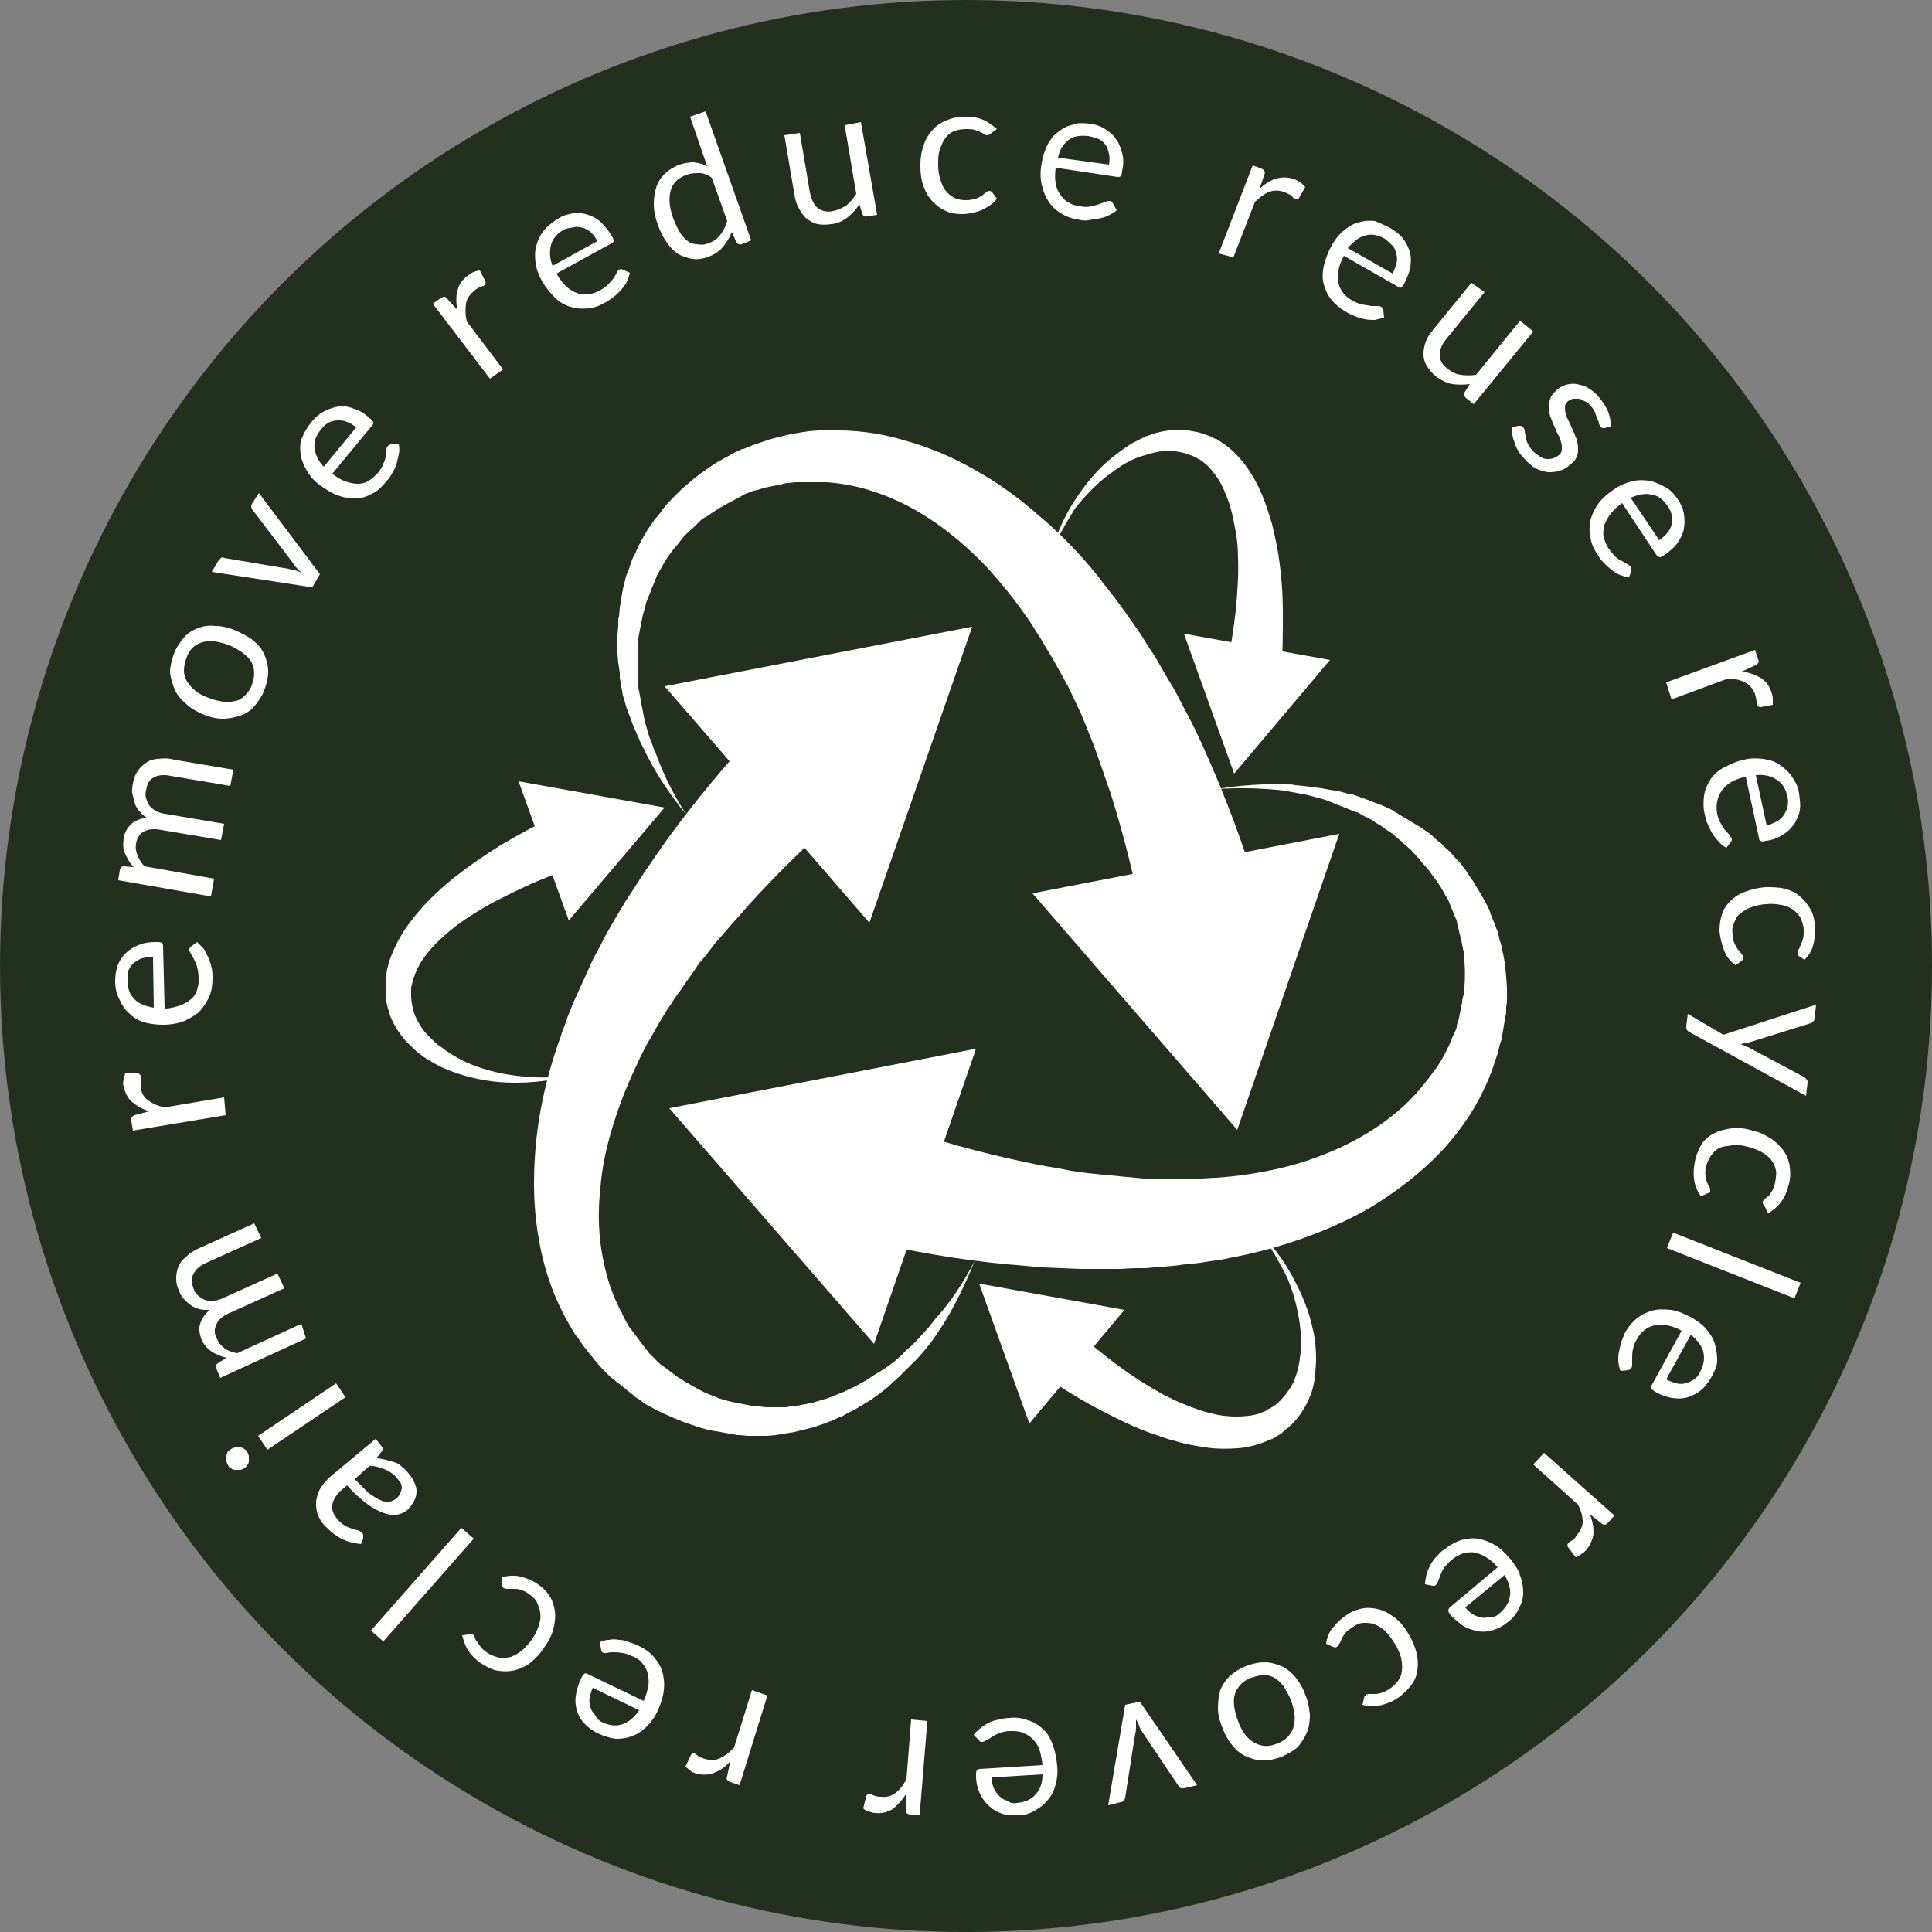 <?xml version="1.0" encoding="utf-8"?>
<!-- Generator: Adobe Illustrator 26.5.0, SVG Export Plug-In . SVG Version: 6.00 Build 0)  -->
<svg version="1.1" id="Layer_1" xmlns="http://www.w3.org/2000/svg" xmlns:xlink="http://www.w3.org/1999/xlink" x="0px" y="0px"
	 viewBox="0 0 250 250" style="enable-background:new 0 0 250 250;" xml:space="preserve">
<rect x="0" y="0" width="250" height="250" fill="#808080" stroke="none"/>
<style type="text/css">
	.st0{fill:#24301e;}
	.st1{fill:#FFFFFF;}
</style>
<circle class="st0" cx="125" cy="125" r="125"/>
<g>
	<path class="st1" d="M29.2,144.3l-12,2l-0.2-1.2c0-0.2,0-0.4,0-0.5c0.1-0.1,0.2-0.2,0.4-0.3l1.9-0.5c-0.9-0.3-1.6-0.7-2.2-1.2
		c-0.6-0.5-0.9-1.2-1.1-2c-0.1-0.3-0.1-0.6,0-0.9s0.1-0.5,0.2-0.8l1.6,0c0.2,0,0.3,0.1,0.4,0.3c0,0.1,0,0.3,0,0.5c0,0.2,0,0.6,0,1
		c0.1,0.7,0.4,1.3,1,1.7c0.5,0.4,1.2,0.7,2.1,0.9l7.7-1.3L29.2,144.3z"/>
	<path class="st1" d="M14.9,127c0-0.7,0.1-1.4,0.3-2c0.2-0.6,0.6-1.2,1-1.6c0.5-0.5,1-0.8,1.7-1.1c0.7-0.3,1.4-0.4,2.3-0.4
		c0.3,0,0.6,0,0.7,0.1c0.1,0.1,0.2,0.2,0.2,0.4l0.2,8.1c0.8,0,1.4-0.2,2-0.4c0.6-0.2,1-0.5,1.4-0.8c0.4-0.3,0.7-0.8,0.8-1.2
		s0.3-1,0.2-1.6c0-0.5-0.1-1-0.2-1.4c-0.1-0.4-0.3-0.7-0.4-1c-0.2-0.3-0.3-0.5-0.4-0.7c-0.1-0.2-0.2-0.3-0.2-0.5
		c0-0.2,0.1-0.3,0.2-0.4l0.8-0.6c0.3,0.3,0.6,0.6,0.9,0.9c0.2,0.4,0.4,0.8,0.6,1.2s0.3,0.9,0.4,1.3c0.1,0.4,0.1,0.9,0.1,1.3
		c0,0.8-0.1,1.6-0.4,2.3c-0.3,0.7-0.7,1.3-1.2,1.9c-0.5,0.5-1.2,0.9-2,1.3c-0.8,0.3-1.7,0.5-2.8,0.5c-0.9,0-1.6-0.1-2.4-0.3
		c-0.7-0.2-1.4-0.6-1.9-1.1c-0.6-0.5-1-1.1-1.3-1.8C15.1,128.7,14.9,127.9,14.9,127z M16.5,126.9c0,1,0.3,1.8,0.9,2.4
		c0.6,0.6,1.4,0.9,2.5,1.1l-0.1-6.6c-0.5,0-1,0.1-1.4,0.2s-0.8,0.4-1.1,0.6c-0.3,0.3-0.5,0.6-0.7,1C16.5,126,16.5,126.4,16.5,126.9z
		"/>
	<path class="st1" d="M27.3,116l-12-2.1l0.2-1.3c0.1-0.3,0.2-0.5,0.5-0.5l1.3,0.1c-0.5-0.5-0.8-1.1-1.1-1.7c-0.3-0.6-0.3-1.3-0.2-2
		c0.1-0.8,0.5-1.4,1-1.9c0.5-0.4,1.2-0.7,2-0.8c-0.4-0.2-0.7-0.5-1-0.9c-0.3-0.3-0.5-0.7-0.6-1.1c-0.1-0.4-0.2-0.8-0.3-1.2
		c0-0.4,0-0.8,0.1-1.2c0.1-0.6,0.3-1.2,0.6-1.6c0.3-0.5,0.7-0.8,1.1-1.1s1-0.5,1.6-0.5c0.6-0.1,1.3-0.1,2,0.1l7.7,1.3l-0.4,2.1
		l-7.7-1.3c-0.9-0.2-1.7-0.1-2.2,0.2c-0.6,0.3-0.9,0.9-1,1.7c-0.1,0.3-0.1,0.7,0,1c0.1,0.3,0.2,0.6,0.4,0.9c0.2,0.3,0.5,0.5,0.8,0.7
		c0.3,0.2,0.7,0.3,1.2,0.4l7.7,1.3l-0.4,2.1l-7.7-1.3c-1-0.2-1.7-0.1-2.3,0.2c-0.5,0.3-0.9,0.8-1,1.6c-0.1,0.5,0,1,0.2,1.5
		c0.2,0.5,0.5,1,0.9,1.4l9,1.6L27.3,116z"/>
	<path class="st1" d="M22.5,84.6c0.3-0.8,0.8-1.5,1.3-2.1c0.5-0.6,1.2-1,1.8-1.2c0.7-0.3,1.4-0.4,2.3-0.3c0.8,0,1.7,0.2,2.6,0.6
		c0.9,0.4,1.7,0.8,2.3,1.3c0.6,0.5,1.1,1.1,1.4,1.8c0.3,0.7,0.5,1.4,0.5,2.2c0,0.8-0.2,1.6-0.5,2.4c-0.3,0.8-0.8,1.5-1.3,2.1
		c-0.5,0.6-1.2,1-1.8,1.2s-1.4,0.4-2.3,0.4c-0.8,0-1.7-0.2-2.6-0.6C25.3,92,24.6,91.6,24,91c-0.6-0.5-1.1-1.1-1.4-1.8
		S22.1,87.8,22,87C22,86.3,22.2,85.5,22.5,84.6z M32.6,88.6c0.4-1.1,0.4-2.1-0.1-3c-0.5-0.8-1.5-1.5-2.8-2.1
		c-1.4-0.5-2.5-0.7-3.5-0.4c-1,0.3-1.7,0.9-2.1,2.1c-0.2,0.6-0.3,1.1-0.3,1.6s0.2,1,0.4,1.4c0.3,0.4,0.6,0.8,1.1,1.2
		s1.1,0.7,1.7,0.9c0.7,0.3,1.3,0.4,1.9,0.5c0.6,0.1,1.1,0,1.6-0.1c0.5-0.1,0.9-0.4,1.2-0.7C32.1,89.6,32.4,89.2,32.6,88.6z"/>
	<path class="st1" d="M27.4,74l0.9-1.5c0.1-0.1,0.2-0.2,0.3-0.3c0.1-0.1,0.3-0.1,0.4,0l8.3,1.4c0.3,0.1,0.6,0.1,0.9,0.2
		c0.3,0.1,0.6,0.2,0.8,0.3c-0.2-0.2-0.4-0.4-0.6-0.6S38,73,37.8,72.7L32.7,66c-0.1-0.1-0.1-0.2-0.2-0.4c0-0.1,0-0.3,0.1-0.4l0.9-1.4
		l7.9,10.5l-1,1.7L27.4,74z"/>
	<path class="st1" d="M40.4,54.5c0.5-0.6,1-1,1.6-1.3c0.6-0.3,1.2-0.5,1.8-0.6c0.6-0.1,1.3,0,2,0.3c0.7,0.2,1.4,0.6,2,1.2
		c0.3,0.2,0.4,0.4,0.5,0.5c0,0.1,0,0.3-0.1,0.4l-5.2,6.3c0.6,0.5,1.2,0.8,1.7,1c0.6,0.2,1.1,0.3,1.6,0.3c0.5,0,1-0.1,1.4-0.4
		c0.4-0.2,0.8-0.6,1.2-1c0.3-0.4,0.6-0.8,0.7-1.2c0.2-0.4,0.3-0.7,0.3-1c0.1-0.3,0.1-0.6,0.1-0.8c0-0.2,0.1-0.4,0.2-0.5
		c0.1-0.1,0.3-0.2,0.4-0.2l1,0c0.1,0.4,0.1,0.8,0,1.3c-0.1,0.4-0.2,0.9-0.3,1.3c-0.2,0.4-0.3,0.8-0.6,1.2c-0.2,0.4-0.5,0.8-0.8,1.1
		c-0.5,0.6-1.1,1.2-1.8,1.5c-0.7,0.4-1.4,0.6-2.1,0.6c-0.8,0-1.5-0.1-2.3-0.4c-0.8-0.3-1.6-0.8-2.4-1.4c-0.7-0.5-1.2-1.1-1.6-1.8
		c-0.4-0.7-0.7-1.4-0.8-2.1c-0.1-0.7-0.1-1.5,0.2-2.2C39.4,55.9,39.8,55.2,40.4,54.5z M41.6,55.5c-0.7,0.8-1,1.6-0.9,2.5
		c0.1,0.8,0.5,1.7,1.2,2.4l4.2-5.1c-0.4-0.3-0.8-0.6-1.2-0.7c-0.4-0.2-0.8-0.2-1.2-0.2c-0.4,0-0.8,0.1-1.2,0.3
		C42.3,54.8,41.9,55.1,41.6,55.5z"/>
	<path class="st1" d="M63.4,49L56,39.3l1-0.7c0.2-0.1,0.3-0.2,0.5-0.2c0.1,0,0.3,0.1,0.4,0.3l1.3,1.4c-0.2-0.9-0.2-1.8,0-2.5
		c0.2-0.8,0.6-1.4,1.3-1.9c0.3-0.2,0.5-0.4,0.8-0.5c0.3-0.1,0.5-0.2,0.8-0.2l0.7,1.4c0.1,0.2,0,0.3-0.1,0.5
		c-0.1,0.1-0.2,0.1-0.5,0.2c-0.2,0.1-0.5,0.2-0.8,0.5c-0.6,0.5-1,1-1.1,1.7s-0.1,1.4,0.1,2.3l4.7,6.2L63.4,49z"/>
	<path class="st1" d="M72.2,28.3c0.6-0.4,1.3-0.6,2-0.7c0.7-0.1,1.3,0,1.9,0.2c0.6,0.2,1.2,0.5,1.7,1c0.5,0.5,1,1.1,1.4,1.8
		c0.2,0.3,0.2,0.5,0.2,0.6c0,0.1-0.1,0.2-0.3,0.3l-7.1,3.9c0.4,0.7,0.8,1.2,1.2,1.6c0.4,0.4,0.9,0.7,1.4,0.9c0.5,0.2,1,0.2,1.5,0.2
		c0.5-0.1,1-0.2,1.5-0.5c0.5-0.3,0.8-0.5,1.1-0.8c0.3-0.3,0.5-0.6,0.7-0.8c0.2-0.3,0.3-0.5,0.4-0.7s0.2-0.3,0.3-0.4
		c0.2-0.1,0.3-0.1,0.5,0l0.9,0.4c-0.1,0.4-0.2,0.8-0.4,1.2c-0.2,0.4-0.5,0.7-0.8,1.1c-0.3,0.3-0.6,0.6-1,0.9s-0.7,0.5-1.1,0.7
		c-0.7,0.4-1.5,0.7-2.2,0.7c-0.8,0.1-1.5,0-2.2-0.2c-0.7-0.2-1.4-0.6-2-1.2c-0.6-0.6-1.2-1.3-1.7-2.2c-0.4-0.7-0.7-1.5-0.8-2.3
		c-0.1-0.8-0.1-1.5,0.1-2.2c0.2-0.7,0.5-1.4,1-2C70.8,29.3,71.4,28.8,72.2,28.3z M73,29.7c-0.9,0.5-1.5,1.2-1.7,2
		c-0.2,0.8-0.2,1.7,0.2,2.7l5.8-3.2c-0.2-0.4-0.5-0.8-0.8-1.1c-0.3-0.3-0.7-0.5-1-0.6c-0.4-0.1-0.8-0.2-1.2-0.1S73.4,29.5,73,29.7z"
		/>
	<path class="st1" d="M96,31.6c-0.3,0.1-0.5,0-0.7-0.2L94.7,30c-0.3,0.8-0.7,1.4-1.2,2c-0.5,0.6-1.2,1-2,1.3
		c-0.7,0.2-1.3,0.3-1.9,0.2c-0.6-0.1-1.2-0.3-1.8-0.6c-0.6-0.4-1.1-0.9-1.5-1.5c-0.5-0.7-0.9-1.5-1.2-2.4c-0.3-0.8-0.5-1.7-0.5-2.5
		s0.1-1.6,0.3-2.2c0.2-0.7,0.6-1.3,1.1-1.8c0.5-0.5,1.2-0.9,1.9-1.2c0.7-0.2,1.3-0.3,1.9-0.3c0.6,0.1,1.1,0.2,1.7,0.5l-2.2-6.4
		l2-0.7l5.9,16.7L96,31.6z M91.6,31.5c0.7-0.2,1.2-0.6,1.6-1.1c0.4-0.5,0.7-1.1,0.9-1.8l-2-5.6c-0.5-0.4-1.1-0.6-1.6-0.6
		c-0.5,0-1,0-1.6,0.2c-1.1,0.4-1.8,1-2.1,2c-0.3,1-0.2,2.2,0.3,3.6c0.3,0.8,0.6,1.4,0.9,1.9c0.3,0.5,0.7,0.9,1,1.1
		c0.4,0.3,0.8,0.4,1.2,0.4C90.7,31.7,91.1,31.7,91.6,31.5z"/>
	<path class="st1" d="M103.5,17.2l1.3,7.7c0.2,0.9,0.5,1.6,1,2c0.5,0.4,1.2,0.6,2,0.4c0.6-0.1,1.2-0.4,1.7-0.7
		c0.5-0.4,0.9-0.9,1.3-1.5l-1.5-8.9l2.1-0.4l2.1,12l-1.3,0.2c-0.3,0.1-0.5-0.1-0.6-0.3l-0.4-1.3c-0.4,0.7-0.9,1.2-1.5,1.7
		c-0.6,0.5-1.3,0.8-2.1,0.9c-0.7,0.1-1.3,0.1-1.8,0c-0.5-0.1-1-0.4-1.4-0.7s-0.7-0.8-1-1.3s-0.5-1.1-0.6-1.8l-1.3-7.7L103.5,17.2z"
		/>
	<path class="st1" d="M128.3,17.2c-0.1,0.1-0.1,0.2-0.2,0.2c-0.1,0-0.2,0.1-0.3,0.1c-0.1,0-0.3,0-0.4-0.1c-0.1-0.1-0.3-0.2-0.5-0.3
		s-0.5-0.2-0.8-0.3c-0.3-0.1-0.7-0.1-1.1-0.1c-0.6,0-1.1,0.1-1.6,0.3c-0.5,0.2-0.8,0.5-1.1,0.9c-0.3,0.4-0.5,0.9-0.7,1.5
		c-0.2,0.6-0.2,1.2-0.2,1.9c0,0.7,0.1,1.4,0.3,2s0.4,1.1,0.7,1.4c0.3,0.4,0.7,0.7,1.1,0.9c0.4,0.2,0.9,0.3,1.5,0.3
		c0.5,0,1-0.1,1.3-0.2c0.3-0.1,0.6-0.3,0.8-0.4c0.2-0.2,0.4-0.3,0.5-0.4c0.1-0.1,0.3-0.2,0.4-0.2c0.2,0,0.3,0.1,0.4,0.2l0.6,0.8
		c-0.5,0.7-1.2,1.1-2,1.5c-0.8,0.3-1.6,0.5-2.5,0.5c-0.8,0-1.5-0.1-2.1-0.4c-0.7-0.3-1.2-0.7-1.7-1.2c-0.5-0.5-0.9-1.2-1.2-2
		c-0.3-0.8-0.4-1.7-0.4-2.7c0-0.9,0.1-1.7,0.4-2.5c0.2-0.8,0.6-1.4,1.1-2c0.5-0.6,1.1-1,1.8-1.3c0.7-0.3,1.5-0.5,2.5-0.5
		c0.9,0,1.6,0.1,2.3,0.4c0.7,0.3,1.2,0.7,1.8,1.2L128.3,17.2z"/>
	<path class="st1" d="M141,16c0.7,0.1,1.4,0.3,2,0.7s1.1,0.8,1.4,1.3c0.4,0.5,0.6,1.1,0.8,1.8c0.2,0.7,0.2,1.5,0,2.3
		c0,0.3-0.1,0.6-0.2,0.7c-0.1,0.1-0.2,0.1-0.4,0.1l-8-1.2c-0.1,0.8-0.1,1.4,0,2c0.1,0.6,0.3,1.1,0.6,1.5c0.3,0.4,0.6,0.8,1.1,1
		c0.4,0.3,0.9,0.4,1.5,0.5c0.5,0.1,1,0.1,1.4,0c0.4-0.1,0.8-0.2,1.1-0.3c0.3-0.1,0.5-0.2,0.8-0.3c0.2-0.1,0.4-0.1,0.5-0.1
		c0.2,0,0.3,0.1,0.4,0.3l0.5,0.9c-0.3,0.3-0.7,0.5-1.1,0.7c-0.4,0.2-0.8,0.3-1.3,0.4c-0.4,0.1-0.9,0.1-1.3,0.2s-0.9,0-1.3-0.1
		c-0.8-0.1-1.6-0.4-2.2-0.8c-0.7-0.4-1.2-0.9-1.6-1.5c-0.4-0.6-0.7-1.3-0.9-2.2c-0.2-0.8-0.2-1.8,0-2.8c0.1-0.8,0.4-1.6,0.7-2.3
		c0.4-0.7,0.8-1.3,1.4-1.7c0.6-0.5,1.2-0.8,2-1C139.3,15.9,140.1,15.9,141,16z M140.8,17.6c-1-0.1-1.9,0-2.5,0.5
		c-0.7,0.5-1.2,1.3-1.4,2.3l6.6,0.9c0.1-0.5,0.1-1,0-1.4c-0.1-0.4-0.2-0.8-0.4-1.1c-0.2-0.3-0.5-0.6-0.9-0.8
		C141.7,17.8,141.3,17.7,140.8,17.6z"/>
	<path class="st1" d="M157.7,32.8l4.4-11.4l1.1,0.4c0.2,0.1,0.4,0.2,0.4,0.3c0.1,0.1,0.1,0.3,0,0.5l-0.6,1.8
		c0.7-0.6,1.4-1.1,2.2-1.3c0.7-0.2,1.5-0.2,2.3,0.1c0.3,0.1,0.6,0.3,0.8,0.4c0.2,0.2,0.4,0.4,0.6,0.6l-0.8,1.4
		c-0.1,0.2-0.3,0.2-0.5,0.1c-0.1,0-0.3-0.1-0.4-0.3c-0.2-0.2-0.5-0.3-0.9-0.5c-0.7-0.3-1.4-0.3-2-0.1c-0.6,0.2-1.2,0.7-1.9,1.3
		l-2.8,7.2L157.7,32.8z"/>
	<path class="st1" d="M179.9,29.5c0.6,0.4,1.2,0.8,1.6,1.3c0.4,0.5,0.7,1.1,0.9,1.7c0.2,0.6,0.2,1.3,0.1,2c-0.1,0.7-0.4,1.4-0.8,2.2
		c-0.2,0.3-0.3,0.5-0.4,0.5c-0.1,0.1-0.3,0-0.4-0.1l-7-4c-0.4,0.7-0.6,1.3-0.7,1.9c-0.1,0.6-0.1,1.1,0,1.6c0.1,0.5,0.3,0.9,0.6,1.3
		c0.3,0.4,0.7,0.7,1.2,1c0.5,0.3,0.9,0.4,1.3,0.5c0.4,0.1,0.8,0.1,1.1,0.2c0.3,0,0.6,0,0.8,0s0.4,0,0.5,0.1c0.2,0.1,0.2,0.2,0.3,0.4
		l0.1,1c-0.4,0.1-0.8,0.2-1.2,0.3c-0.4,0-0.9,0-1.3-0.1c-0.4-0.1-0.9-0.2-1.3-0.4s-0.8-0.3-1.2-0.6c-0.7-0.4-1.3-0.9-1.8-1.5
		s-0.8-1.3-1-2c-0.2-0.7-0.2-1.5,0-2.4c0.2-0.8,0.5-1.7,1-2.6c0.4-0.7,0.9-1.4,1.5-1.9c0.6-0.5,1.2-0.9,1.9-1.1
		c0.7-0.2,1.4-0.3,2.2-0.2C178.4,28.8,179.1,29.1,179.9,29.5z M179.2,30.9c-0.9-0.5-1.8-0.7-2.6-0.4c-0.8,0.2-1.5,0.8-2.2,1.6
		l5.8,3.3c0.2-0.4,0.4-0.9,0.5-1.3c0.1-0.4,0.1-0.8,0-1.2c-0.1-0.4-0.2-0.8-0.5-1.1C179.9,31.5,179.6,31.2,179.2,30.9z"/>
	<path class="st1" d="M192.1,37.8l-4.9,6c-0.6,0.7-0.9,1.4-0.9,2.1c0,0.7,0.3,1.3,1,1.8c0.5,0.4,1,0.7,1.7,0.8s1.3,0.1,2,0l5.7-7
		l1.7,1.4l-7.7,9.4l-1-0.8c-0.2-0.2-0.3-0.4-0.2-0.7l0.7-1.1c-0.8,0.1-1.5,0.1-2.3,0c-0.7-0.1-1.4-0.5-2.1-1
		c-0.5-0.4-0.9-0.9-1.2-1.4c-0.3-0.5-0.4-1-0.4-1.5c0-0.5,0.1-1.1,0.3-1.6c0.2-0.6,0.6-1.1,1-1.6l4.9-6L192.1,37.8z"/>
	<path class="st1" d="M207.6,55.4c-0.2,0-0.4,0-0.5-0.2c-0.1-0.1-0.1-0.2-0.2-0.4c0-0.2-0.1-0.4-0.2-0.6c-0.1-0.2-0.2-0.5-0.3-0.8
		c-0.1-0.3-0.3-0.6-0.6-0.9c-0.2-0.3-0.5-0.5-0.8-0.6c-0.3-0.2-0.5-0.3-0.8-0.3c-0.3,0-0.5,0-0.7,0c-0.2,0.1-0.4,0.2-0.6,0.3
		c-0.2,0.2-0.4,0.5-0.4,0.7c0,0.3,0,0.6,0.1,0.9c0.1,0.3,0.2,0.7,0.4,1c0.2,0.4,0.3,0.7,0.5,1.1c0.2,0.4,0.3,0.8,0.5,1.2
		c0.1,0.4,0.2,0.8,0.2,1.2s0,0.8-0.2,1.1c-0.1,0.4-0.4,0.7-0.8,1c-0.4,0.4-0.9,0.7-1.4,0.8c-0.5,0.2-1,0.2-1.5,0.2
		c-0.5-0.1-1-0.2-1.6-0.5c-0.5-0.3-1-0.7-1.5-1.3c-0.6-0.6-1-1.3-1.2-2c-0.3-0.7-0.4-1.4-0.4-2l0.9-0.2c0.1,0,0.2,0,0.3,0
		c0.1,0,0.2,0.1,0.3,0.2c0.1,0.1,0.2,0.3,0.2,0.5c0,0.2,0.1,0.4,0.1,0.7c0.1,0.3,0.1,0.6,0.3,0.9c0.1,0.3,0.4,0.7,0.7,1
		c0.3,0.3,0.6,0.5,0.9,0.7c0.3,0.2,0.6,0.3,0.9,0.3c0.3,0,0.5,0,0.8-0.1c0.2-0.1,0.5-0.2,0.7-0.4c0.3-0.2,0.4-0.5,0.4-0.8
		c0-0.3,0-0.6-0.1-0.9s-0.2-0.7-0.4-1s-0.3-0.7-0.5-1.1c-0.2-0.4-0.3-0.8-0.5-1.2c-0.1-0.4-0.2-0.8-0.2-1.2c0-0.4,0.1-0.8,0.2-1.1
		c0.1-0.4,0.4-0.7,0.8-1.1c0.3-0.3,0.7-0.5,1.2-0.7c0.4-0.1,0.9-0.2,1.4-0.1s1,0.2,1.5,0.5c0.5,0.3,1,0.7,1.4,1.2
		c0.5,0.6,0.9,1.2,1.2,1.9c0.2,0.6,0.4,1.3,0.3,1.9L207.6,55.4z"/>
	<path class="st1" d="M217.1,64.6c0.4,0.6,0.7,1.2,0.8,1.9c0.1,0.7,0.1,1.3,0,1.9c-0.1,0.6-0.4,1.2-0.8,1.8c-0.4,0.6-1,1.1-1.7,1.6
		c-0.3,0.2-0.5,0.3-0.6,0.3c-0.1,0-0.3-0.1-0.4-0.2l-4.5-6.8c-0.6,0.4-1.1,0.9-1.5,1.4c-0.4,0.5-0.6,1-0.8,1.4
		c-0.1,0.5-0.2,1-0.1,1.5c0.1,0.5,0.3,1,0.6,1.5c0.3,0.4,0.6,0.8,0.9,1.1c0.3,0.3,0.6,0.5,0.9,0.6c0.3,0.2,0.5,0.3,0.7,0.4
		s0.3,0.2,0.4,0.3c0.1,0.1,0.1,0.3,0.1,0.5l-0.3,0.9c-0.4,0-0.8-0.2-1.2-0.3c-0.4-0.2-0.8-0.4-1.1-0.7c-0.4-0.3-0.7-0.6-1-0.9
		c-0.3-0.3-0.6-0.7-0.8-1.1c-0.5-0.7-0.8-1.4-0.9-2.2c-0.2-0.7-0.1-1.5,0-2.2c0.2-0.7,0.5-1.4,1-2.1c0.5-0.7,1.2-1.3,2.1-1.9
		c0.7-0.5,1.4-0.8,2.2-1c0.8-0.2,1.5-0.2,2.2-0.1c0.7,0.1,1.4,0.4,2.1,0.8C216.1,63.3,216.6,63.9,217.1,64.6z M215.8,65.5
		c-0.6-0.9-1.3-1.4-2.1-1.5c-0.8-0.2-1.7,0-2.7,0.4l3.7,5.5c0.4-0.3,0.8-0.6,1-0.9c0.3-0.3,0.5-0.7,0.6-1.1c0.1-0.4,0.1-0.8,0-1.2
		C216.3,66.4,216.1,65.9,215.8,65.5z"/>
	<path class="st1" d="M215.6,88.3l11.5-4.2l0.4,1.2c0.1,0.2,0.1,0.4,0,0.5c-0.1,0.1-0.2,0.2-0.4,0.3l-1.7,0.8
		c0.9,0.1,1.7,0.4,2.4,0.8c0.7,0.4,1.1,1,1.4,1.8c0.1,0.3,0.2,0.6,0.2,0.9c0,0.3,0,0.6,0,0.8l-1.6,0.3c-0.2,0-0.3-0.1-0.4-0.2
		c0-0.1-0.1-0.3-0.1-0.5c0-0.2-0.1-0.6-0.2-1c-0.3-0.7-0.7-1.2-1.3-1.5c-0.6-0.3-1.3-0.5-2.2-0.5l-7.3,2.7L215.6,88.3z"/>
	<path class="st1" d="M232.8,102.7c0.1,0.7,0.2,1.4,0.1,2.1c-0.1,0.7-0.4,1.2-0.7,1.8c-0.4,0.5-0.8,1-1.5,1.4
		c-0.6,0.4-1.3,0.7-2.2,0.8c-0.3,0.1-0.6,0.1-0.7,0c-0.1,0-0.2-0.2-0.2-0.4l-1.7-7.9c-0.8,0.2-1.4,0.4-1.9,0.7
		c-0.5,0.3-0.9,0.7-1.2,1.1c-0.3,0.4-0.5,0.9-0.6,1.4c-0.1,0.5-0.1,1,0,1.6c0.1,0.5,0.3,1,0.5,1.3c0.2,0.4,0.4,0.7,0.6,0.9
		c0.2,0.2,0.4,0.4,0.5,0.6s0.3,0.3,0.3,0.4c0,0.2,0,0.3-0.1,0.4l-0.6,0.8c-0.4-0.2-0.7-0.4-1-0.8c-0.3-0.3-0.6-0.7-0.8-1
		s-0.4-0.8-0.6-1.2c-0.2-0.4-0.3-0.9-0.4-1.3c-0.2-0.8-0.2-1.6-0.1-2.4s0.4-1.4,0.8-2.1c0.4-0.6,1-1.2,1.8-1.6s1.6-0.8,2.6-1
		c0.8-0.2,1.6-0.2,2.4-0.1c0.8,0.1,1.5,0.3,2.1,0.7s1.2,0.9,1.6,1.5C232.3,101.1,232.7,101.8,232.8,102.7z M231.3,103.1
		c-0.2-1-0.7-1.8-1.4-2.2c-0.7-0.5-1.6-0.7-2.7-0.6l1.4,6.5c0.5-0.1,0.9-0.3,1.3-0.5c0.4-0.2,0.7-0.5,0.9-0.8s0.4-0.7,0.5-1.1
		C231.4,104,231.4,103.5,231.3,103.1z"/>
	<path class="st1" d="M232.9,123.8c-0.1-0.1-0.2-0.1-0.2-0.2c-0.1-0.1-0.1-0.2-0.1-0.3c0-0.1,0-0.3,0.1-0.4c0.1-0.1,0.2-0.3,0.3-0.6
		c0.1-0.2,0.2-0.5,0.3-0.8c0.1-0.3,0.1-0.7,0.1-1.1c0-0.6-0.2-1.1-0.4-1.6c-0.2-0.4-0.6-0.8-1-1.1c-0.4-0.3-0.9-0.5-1.5-0.6
		c-0.6-0.1-1.2-0.2-1.9-0.1c-0.7,0-1.4,0.2-2,0.4c-0.6,0.2-1,0.5-1.4,0.8s-0.6,0.7-0.8,1.2c-0.2,0.4-0.3,0.9-0.2,1.5
		c0,0.5,0.1,0.9,0.3,1.3s0.3,0.6,0.5,0.8s0.3,0.4,0.4,0.5c0.1,0.1,0.2,0.3,0.2,0.4c0,0.2-0.1,0.3-0.2,0.4l-0.8,0.6
		c-0.7-0.5-1.2-1.1-1.5-1.9s-0.5-1.6-0.6-2.5c0-0.8,0.1-1.5,0.3-2.1c0.2-0.7,0.6-1.3,1.1-1.8c0.5-0.5,1.1-0.9,1.9-1.2
		c0.8-0.3,1.6-0.5,2.6-0.6c0.9,0,1.8,0,2.5,0.2c0.8,0.2,1.5,0.5,2,1c0.6,0.5,1,1,1.4,1.7c0.4,0.7,0.5,1.5,0.6,2.4
		c0,0.8-0.1,1.6-0.3,2.3c-0.2,0.7-0.6,1.3-1.1,1.8L232.9,123.8z"/>
	<path class="st1" d="M218.7,133.6c-0.2-0.1-0.3-0.2-0.4-0.3s-0.1-0.3-0.1-0.5l0.2-1.6l4.6,2.7L235,130l-0.2,1.8
		c0,0.2-0.1,0.3-0.2,0.4c-0.1,0.1-0.2,0.2-0.3,0.2l-8,2.5c-0.2,0.1-0.4,0.1-0.5,0.1c-0.2,0-0.4,0.1-0.6,0.1c0.2,0.1,0.4,0.1,0.5,0.2
		c0.2,0.1,0.3,0.2,0.5,0.2l7.3,3.9c0.1,0.1,0.2,0.2,0.3,0.3c0.1,0.1,0.1,0.3,0.1,0.4l-0.2,1.7L218.7,133.6z"/>
	<path class="st1" d="M228.3,156c-0.1-0.1-0.1-0.2-0.2-0.2c0-0.1,0-0.2,0-0.3c0-0.1,0.1-0.2,0.2-0.3c0.1-0.1,0.3-0.3,0.5-0.4
		s0.3-0.4,0.5-0.7c0.2-0.3,0.3-0.6,0.4-1.1c0.1-0.6,0.2-1.1,0.1-1.6c-0.1-0.5-0.3-0.9-0.6-1.3c-0.3-0.4-0.7-0.7-1.2-1
		c-0.5-0.3-1.1-0.5-1.8-0.7c-0.7-0.2-1.4-0.3-2-0.2s-1.1,0.1-1.6,0.3c-0.5,0.2-0.8,0.5-1.1,0.9c-0.3,0.4-0.5,0.8-0.7,1.4
		c-0.1,0.5-0.2,0.9-0.1,1.3c0,0.4,0.1,0.7,0.2,0.9c0.1,0.3,0.2,0.5,0.3,0.6c0.1,0.2,0.1,0.3,0.1,0.5c0,0.2-0.1,0.3-0.3,0.3l-0.9,0.4
		c-0.5-0.7-0.8-1.4-0.9-2.3s0-1.7,0.2-2.6c0.2-0.7,0.5-1.4,0.9-2c0.4-0.6,1-1,1.6-1.3c0.6-0.3,1.4-0.5,2.2-0.6
		c0.8-0.1,1.7,0,2.7,0.3c0.9,0.2,1.7,0.6,2.3,1c0.7,0.4,1.2,1,1.7,1.6c0.4,0.6,0.7,1.3,0.8,2.1c0.1,0.8,0.1,1.6-0.2,2.5
		c-0.2,0.8-0.5,1.5-1,2.1c-0.4,0.6-1,1-1.6,1.4L228.3,156z"/>
	<path class="st1" d="M232.2,168l-16.5-6.5l0.8-2L233,166L232.2,168z"/>
	<path class="st1" d="M221.4,178.3c-0.4,0.6-0.8,1.2-1.3,1.6c-0.5,0.4-1.1,0.7-1.7,0.9c-0.6,0.2-1.3,0.2-2,0.1
		c-0.7-0.1-1.5-0.4-2.2-0.8c-0.3-0.2-0.5-0.3-0.5-0.4c-0.1-0.1,0-0.3,0-0.4l3.9-7.1c-0.7-0.4-1.3-0.6-1.9-0.7
		c-0.6-0.1-1.1-0.1-1.6,0c-0.5,0.1-0.9,0.3-1.3,0.6c-0.4,0.3-0.7,0.7-1,1.2c-0.3,0.5-0.4,0.9-0.5,1.3c-0.1,0.4-0.1,0.8-0.1,1.1
		c0,0.3,0,0.6,0,0.8c0,0.2,0,0.4-0.1,0.5c-0.1,0.2-0.2,0.2-0.4,0.3l-1,0.1c-0.2-0.4-0.2-0.8-0.3-1.2c0-0.4,0-0.9,0.1-1.3
		c0.1-0.4,0.2-0.9,0.3-1.3c0.2-0.4,0.3-0.8,0.5-1.2c0.4-0.7,0.9-1.3,1.5-1.8c0.6-0.5,1.3-0.8,2-1c0.7-0.2,1.5-0.2,2.4-0.1
		c0.9,0.1,1.7,0.5,2.7,1c0.7,0.4,1.4,0.9,1.9,1.5s0.9,1.2,1.1,1.9s0.3,1.4,0.3,2.2S221.8,177.5,221.4,178.3z M220,177.5
		c0.5-0.9,0.6-1.8,0.4-2.6c-0.2-0.8-0.8-1.5-1.6-2.2l-3.2,5.8c0.4,0.2,0.9,0.4,1.3,0.5c0.4,0.1,0.8,0.1,1.2,0
		c0.4-0.1,0.8-0.3,1.1-0.5C219.5,178.3,219.8,178,220,177.5z"/>
	<path class="st1" d="M199.8,188l9.1,8.1l-0.8,0.9c-0.2,0.2-0.3,0.3-0.4,0.3c-0.1,0-0.3,0-0.5-0.2l-1.5-1.2c0.4,0.9,0.5,1.7,0.5,2.5
		c-0.1,0.8-0.4,1.5-0.9,2.1c-0.2,0.3-0.5,0.5-0.7,0.6c-0.2,0.2-0.5,0.3-0.7,0.4l-1-1.3c-0.1-0.2-0.1-0.3,0-0.5
		c0.1-0.1,0.2-0.2,0.4-0.3c0.2-0.1,0.5-0.3,0.7-0.7c0.5-0.6,0.8-1.2,0.8-1.8c0-0.7-0.2-1.4-0.6-2.2l-5.8-5.2L199.8,188z"/>
	<path class="st1" d="M195.1,209.9c-0.6,0.5-1.2,0.8-1.8,1c-0.6,0.2-1.3,0.3-1.9,0.2c-0.6-0.1-1.3-0.3-1.9-0.6
		c-0.6-0.4-1.2-0.9-1.8-1.5c-0.2-0.3-0.3-0.5-0.3-0.6c0-0.1,0.1-0.3,0.2-0.4l6.2-5.2c-0.5-0.6-1-1-1.5-1.3c-0.5-0.3-1-0.5-1.5-0.6
		c-0.5-0.1-1,0-1.5,0.1c-0.5,0.2-0.9,0.4-1.4,0.8c-0.4,0.3-0.7,0.7-1,1c-0.2,0.3-0.4,0.7-0.5,1c-0.1,0.3-0.2,0.5-0.3,0.8
		c-0.1,0.2-0.2,0.4-0.3,0.5c-0.1,0.1-0.3,0.1-0.4,0.1l-1-0.2c0-0.4,0.1-0.8,0.2-1.3c0.1-0.4,0.3-0.8,0.5-1.2
		c0.2-0.4,0.5-0.8,0.8-1.1c0.3-0.3,0.6-0.7,1-0.9c0.6-0.5,1.3-0.9,2.1-1.2c0.7-0.2,1.5-0.3,2.2-0.2c0.7,0.1,1.5,0.4,2.2,0.8
		s1.4,1.1,2.1,1.9c0.5,0.7,1,1.3,1.2,2.1c0.3,0.7,0.4,1.5,0.4,2.2c0,0.7-0.2,1.4-0.6,2.1C196.3,208.7,195.8,209.4,195.1,209.9z
		 M194.1,208.7c0.8-0.7,1.2-1.4,1.3-2.3s-0.2-1.7-0.7-2.6l-5.1,4.2c0.3,0.4,0.7,0.7,1,0.9c0.4,0.2,0.8,0.4,1.1,0.4
		c0.4,0.1,0.8,0,1.2-0.1C193.3,209.3,193.7,209.1,194.1,208.7z"/>
	<path class="st1" d="M176.5,219.8c0-0.1,0-0.2,0.1-0.3s0.1-0.1,0.2-0.2c0.1-0.1,0.2-0.1,0.4-0.1c0.2,0,0.4,0,0.6,0
		c0.2,0,0.5,0,0.8-0.1c0.3-0.1,0.7-0.2,1.1-0.5c0.5-0.3,0.9-0.7,1.2-1.1c0.3-0.4,0.5-0.9,0.5-1.4c0.1-0.5,0-1-0.1-1.6
		c-0.2-0.6-0.4-1.2-0.8-1.8c-0.4-0.6-0.8-1.2-1.2-1.6c-0.4-0.4-0.9-0.7-1.4-0.9c-0.5-0.2-0.9-0.2-1.4-0.2c-0.5,0-1,0.2-1.4,0.5
		c-0.4,0.3-0.8,0.5-1,0.8c-0.2,0.3-0.4,0.5-0.5,0.8c-0.1,0.2-0.2,0.5-0.3,0.6c-0.1,0.2-0.2,0.3-0.3,0.4c-0.2,0.1-0.3,0.1-0.5,0
		l-0.9-0.4c0.1-0.8,0.4-1.6,1-2.2c0.5-0.7,1.2-1.2,1.9-1.7c0.7-0.4,1.3-0.6,2-0.7c0.7-0.1,1.4,0,2.1,0.2c0.7,0.2,1.3,0.6,2,1.1
		c0.6,0.5,1.2,1.2,1.7,2.1c0.5,0.8,0.8,1.6,1,2.4c0.2,0.8,0.2,1.6,0.1,2.3c-0.1,0.7-0.4,1.4-0.9,2c-0.5,0.6-1.1,1.2-1.9,1.7
		c-0.7,0.4-1.5,0.7-2.2,0.8c-0.7,0.1-1.4,0.1-2.1-0.1L176.5,219.8z"/>
	<path class="st1" d="M165.9,227.3c-0.8,0.3-1.6,0.5-2.4,0.5c-0.8,0-1.5-0.2-2.2-0.5c-0.7-0.3-1.3-0.8-1.8-1.4
		c-0.5-0.6-1-1.4-1.3-2.3c-0.4-0.9-0.6-1.8-0.6-2.6c0-0.8,0.1-1.6,0.3-2.3c0.3-0.7,0.7-1.3,1.2-1.8c0.6-0.5,1.3-1,2.1-1.3
		c0.8-0.3,1.6-0.5,2.4-0.5s1.5,0.2,2.2,0.5c0.7,0.3,1.3,0.8,1.8,1.4c0.5,0.6,1,1.4,1.3,2.3c0.4,0.9,0.5,1.7,0.6,2.6
		c0,0.8-0.1,1.6-0.4,2.3c-0.3,0.7-0.7,1.3-1.2,1.9C167.4,226.5,166.8,226.9,165.9,227.3z M161.9,217.1c-1.1,0.4-1.8,1.2-2.1,2.1
		c-0.3,1-0.1,2.1,0.4,3.5c0.5,1.4,1.2,2.3,2.1,2.8c0.9,0.5,1.8,0.6,3,0.1c0.6-0.2,1-0.5,1.4-0.9c0.3-0.4,0.6-0.8,0.7-1.3
		c0.1-0.5,0.2-1,0.1-1.6c-0.1-0.6-0.2-1.2-0.5-1.9s-0.6-1.2-0.9-1.7c-0.4-0.5-0.7-0.8-1.2-1.1c-0.4-0.2-0.9-0.4-1.4-0.4
		C163,216.8,162.5,216.9,161.9,217.1z"/>
	<path class="st1" d="M154.9,231l-1.7,0.4c-0.2,0-0.3,0-0.4,0c-0.1-0.1-0.2-0.1-0.3-0.3l-4.7-7c-0.2-0.3-0.3-0.5-0.4-0.8
		c-0.1-0.3-0.2-0.5-0.4-0.8c0,0.3,0,0.6,0,0.9c0,0.3,0,0.6-0.1,0.9l-1.3,8.3c0,0.1-0.1,0.3-0.2,0.4c-0.1,0.1-0.2,0.2-0.4,0.2
		l-1.6,0.4l2.2-13l1.9-0.4L154.9,231z"/>
	<path class="st1" d="M131.7,234.9c-0.7,0-1.4,0-2-0.2c-0.6-0.2-1.2-0.5-1.7-1c-0.5-0.4-0.9-1-1.2-1.6c-0.3-0.7-0.5-1.4-0.5-2.3
		c0-0.3,0-0.6,0.1-0.7c0.1-0.1,0.2-0.2,0.4-0.2l8.1-0.5c-0.1-0.8-0.2-1.4-0.4-2s-0.5-1-0.9-1.4c-0.4-0.4-0.8-0.6-1.3-0.8
		c-0.5-0.2-1-0.2-1.6-0.2c-0.5,0-1,0.1-1.4,0.3c-0.4,0.1-0.7,0.3-1,0.5c-0.3,0.2-0.5,0.3-0.7,0.4c-0.2,0.1-0.3,0.2-0.5,0.2
		c-0.2,0-0.3,0-0.4-0.2l-0.7-0.7c0.2-0.3,0.5-0.6,0.9-0.9c0.4-0.3,0.7-0.5,1.1-0.7c0.4-0.2,0.8-0.3,1.3-0.4c0.4-0.1,0.9-0.2,1.3-0.2
		c0.8-0.1,1.6,0,2.4,0.3c0.7,0.2,1.4,0.6,1.9,1.1c0.6,0.5,1,1.2,1.3,2c0.3,0.8,0.5,1.7,0.6,2.8c0.1,0.8,0,1.7-0.2,2.4
		c-0.2,0.8-0.5,1.4-1,2c-0.5,0.6-1,1-1.7,1.4S132.6,234.9,131.7,234.9z M131.6,233.3c1-0.1,1.8-0.4,2.4-1.1c0.6-0.6,0.9-1.5,0.9-2.6
		l-6.6,0.4c0,0.5,0.1,0.9,0.3,1.4c0.2,0.4,0.4,0.7,0.7,1c0.3,0.3,0.6,0.5,1,0.6C130.7,233.3,131.1,233.4,131.6,233.3z"/>
	<path class="st1" d="M120,222.7l-1,12.2l-1.2-0.1c-0.2,0-0.4-0.1-0.5-0.2c-0.1-0.1-0.1-0.3-0.1-0.5l0-1.9c-0.5,0.8-1.1,1.4-1.7,1.9
		c-0.7,0.4-1.4,0.6-2.2,0.5c-0.3,0-0.6-0.1-0.9-0.2c-0.3-0.1-0.5-0.2-0.7-0.4l0.4-1.6c0.1-0.2,0.2-0.3,0.4-0.3
		c0.1,0,0.3,0.1,0.5,0.2c0.2,0.1,0.5,0.2,1,0.2c0.7,0.1,1.4-0.1,1.9-0.5c0.5-0.4,1-1,1.4-1.8l0.6-7.7L120,222.7z"/>
	<path class="st1" d="M99.3,219.4L95.7,231l-1.2-0.4c-0.2-0.1-0.4-0.2-0.4-0.3c-0.1-0.1-0.1-0.3,0-0.5l0.4-1.9
		c-0.6,0.7-1.3,1.2-2.1,1.5c-0.7,0.3-1.5,0.3-2.3,0.1c-0.3-0.1-0.6-0.2-0.8-0.4c-0.2-0.2-0.4-0.3-0.6-0.5l0.7-1.5
		c0.1-0.2,0.3-0.2,0.4-0.2c0.1,0,0.3,0.1,0.5,0.3c0.2,0.1,0.5,0.3,0.9,0.4c0.7,0.2,1.4,0.2,2-0.1c0.6-0.3,1.2-0.7,1.8-1.4l2.3-7.4
		L99.3,219.4z"/>
	<path class="st1" d="M77.4,224.3c-0.7-0.3-1.2-0.7-1.7-1.2c-0.5-0.5-0.8-1-1-1.6c-0.2-0.6-0.3-1.3-0.2-2c0.1-0.7,0.3-1.5,0.7-2.3
		c0.1-0.3,0.3-0.5,0.4-0.6c0.1-0.1,0.3-0.1,0.4,0l7.3,3.5c0.3-0.7,0.5-1.4,0.6-2c0.1-0.6,0-1.1-0.1-1.6c-0.1-0.5-0.4-0.9-0.7-1.3
		s-0.8-0.7-1.3-0.9c-0.5-0.2-0.9-0.4-1.3-0.4c-0.4-0.1-0.8-0.1-1.1-0.1s-0.6,0-0.8,0.1c-0.2,0-0.4,0-0.5,0c-0.2-0.1-0.3-0.2-0.3-0.4
		l-0.2-1c0.4-0.2,0.8-0.3,1.2-0.3c0.4-0.1,0.9-0.1,1.3,0c0.4,0,0.9,0.1,1.3,0.3c0.4,0.1,0.9,0.3,1.3,0.5c0.8,0.4,1.4,0.8,1.9,1.4
		s0.9,1.2,1.1,1.9c0.2,0.7,0.3,1.5,0.2,2.4c-0.1,0.9-0.4,1.8-0.8,2.7c-0.4,0.8-0.8,1.4-1.4,2c-0.6,0.6-1.2,1-1.8,1.2
		c-0.7,0.3-1.4,0.4-2.2,0.4C79,224.9,78.2,224.7,77.4,224.3z M78,222.9c0.9,0.4,1.8,0.5,2.6,0.2c0.8-0.3,1.5-0.9,2.1-1.8l-6-2.9
		c-0.2,0.4-0.3,0.9-0.4,1.3c-0.1,0.4,0,0.8,0.1,1.2c0.1,0.4,0.3,0.7,0.6,1C77.2,222.4,77.6,222.7,78,222.9z"/>
	<path class="st1" d="M60.6,211.5c0.1,0,0.2-0.1,0.3-0.1c0.1,0,0.2,0,0.3,0.1c0.1,0.1,0.2,0.2,0.2,0.3c0.1,0.2,0.1,0.4,0.3,0.6
		s0.3,0.5,0.5,0.7c0.2,0.3,0.5,0.5,0.9,0.8c0.5,0.3,1,0.5,1.5,0.6c0.5,0.1,1,0,1.5-0.1c0.5-0.2,0.9-0.4,1.4-0.8
		c0.5-0.4,0.9-0.9,1.3-1.4c0.4-0.6,0.7-1.2,0.9-1.8s0.3-1.1,0.2-1.6c0-0.5-0.2-0.9-0.4-1.4s-0.6-0.8-1-1.1c-0.4-0.3-0.8-0.5-1.2-0.6
		c-0.3-0.1-0.7-0.1-0.9-0.1c-0.3,0-0.5,0-0.7,0c-0.2,0-0.3,0-0.5-0.1c-0.2-0.1-0.2-0.2-0.2-0.4l-0.1-1c0.8-0.2,1.6-0.3,2.4-0.1
		c0.8,0.2,1.6,0.5,2.3,1c0.6,0.4,1.1,0.9,1.5,1.5c0.4,0.6,0.6,1.3,0.7,2c0.1,0.7,0,1.5-0.2,2.3c-0.2,0.8-0.6,1.6-1.2,2.4
		c-0.5,0.8-1.1,1.4-1.7,1.9c-0.6,0.5-1.3,0.8-2,1c-0.7,0.2-1.5,0.2-2.2,0.1c-0.8-0.1-1.5-0.5-2.3-1c-0.7-0.5-1.2-1-1.6-1.6
		c-0.4-0.6-0.6-1.3-0.8-2L60.6,211.5z"/>
	<path class="st1" d="M48,211l11.7-13.3l1.6,1.4l-11.7,13.3L48,211z"/>
	<path class="st1" d="M48.6,186.2l0.6,0.7c0.1,0.2,0.2,0.3,0.3,0.4s0,0.3-0.1,0.5l-0.7,0.9c0.4,0,0.8,0.1,1.2,0.2
		c0.4,0.1,0.7,0.2,1.1,0.3s0.7,0.3,1,0.6c0.3,0.2,0.6,0.5,0.9,0.9c0.3,0.4,0.6,0.7,0.7,1.1c0.2,0.4,0.3,0.8,0.3,1.2
		c0,0.4-0.1,0.8-0.3,1.2c-0.2,0.4-0.5,0.8-0.9,1.2c-0.4,0.3-0.8,0.5-1.3,0.6c-0.5,0.1-1.1,0-1.7-0.2c-0.6-0.2-1.4-0.6-2.2-1.2
		c-0.8-0.6-1.7-1.4-2.6-2.4l-0.7,0.6c-0.7,0.6-1.1,1.3-1.2,1.9c-0.1,0.6,0.1,1.2,0.6,1.8c0.3,0.4,0.7,0.7,1,0.9
		c0.3,0.2,0.7,0.3,0.9,0.4c0.3,0.1,0.6,0.2,0.8,0.2c0.2,0.1,0.4,0.2,0.5,0.3c0.1,0.1,0.2,0.2,0.2,0.4c0,0.1,0,0.3,0,0.4l-0.3,0.7
		c-0.9-0.1-1.8-0.3-2.5-0.7c-0.8-0.4-1.4-0.9-2.1-1.6c-0.5-0.5-0.8-1-1-1.6c-0.2-0.5-0.2-1.1-0.2-1.6c0.1-0.5,0.2-1.1,0.5-1.6
		c0.3-0.5,0.7-1,1.2-1.5L48.6,186.2z M51.3,191.2c-0.2-0.3-0.5-0.5-0.8-0.7c-0.3-0.2-0.5-0.3-0.8-0.4c-0.3-0.1-0.6-0.2-0.9-0.3
		s-0.7-0.1-1-0.1l-1.9,1.7c0.7,0.7,1.3,1.3,1.8,1.8c0.6,0.4,1,0.7,1.5,0.9c0.4,0.2,0.8,0.3,1.2,0.2c0.3,0,0.6-0.2,0.9-0.4
		c0.2-0.2,0.4-0.4,0.5-0.7s0.2-0.5,0.2-0.7c0-0.2-0.1-0.5-0.2-0.7C51.6,191.6,51.5,191.4,51.3,191.2z"/>
	<path class="st1" d="M29.9,187.5c0.2-0.1,0.4-0.2,0.6-0.2c0.2,0,0.4,0,0.6,0c0.2,0,0.4,0.1,0.5,0.2c0.2,0.1,0.3,0.2,0.4,0.4
		c0.1,0.2,0.2,0.4,0.2,0.6c0,0.2,0,0.4,0,0.6c0,0.2-0.1,0.4-0.2,0.5s-0.2,0.3-0.4,0.4s-0.4,0.2-0.6,0.2c-0.2,0-0.4,0-0.6,0
		c-0.2,0-0.4-0.1-0.5-0.2c-0.2-0.1-0.3-0.2-0.4-0.4c-0.1-0.2-0.2-0.4-0.2-0.6c0-0.2,0-0.4,0-0.6c0-0.2,0.1-0.4,0.2-0.6
		C29.6,187.8,29.8,187.6,29.9,187.5z M33.4,185.8l10.1-6.8l1.2,1.8l-10.1,6.8L33.4,185.8z"/>
	<path class="st1" d="M39.6,173.2l-11.1,5.1l-0.5-1.2c-0.1-0.3-0.1-0.5,0.2-0.7l1.1-0.7c-0.7-0.2-1.3-0.4-1.9-0.8
		c-0.6-0.4-1-0.9-1.3-1.5c-0.3-0.8-0.4-1.5-0.2-2.1c0.2-0.7,0.6-1.2,1.2-1.8c-0.5,0-0.9,0-1.3-0.1c-0.4-0.1-0.8-0.3-1.1-0.5
		c-0.3-0.2-0.6-0.5-0.9-0.8c-0.3-0.3-0.5-0.7-0.6-1c-0.3-0.6-0.4-1.1-0.4-1.7c0-0.5,0.1-1.1,0.3-1.5c0.2-0.5,0.5-0.9,1-1.3
		c0.4-0.4,1-0.8,1.7-1.1l7.1-3.2l0.9,1.9l-7.1,3.2c-0.9,0.4-1.4,0.9-1.7,1.5c-0.3,0.6-0.2,1.2,0.1,2c0.1,0.3,0.3,0.6,0.6,0.8
		s0.5,0.4,0.8,0.5c0.3,0.1,0.7,0.2,1.1,0.1c0.4,0,0.8-0.1,1.2-0.3l7.1-3.2l0.9,1.9l-7.1,3.2c-0.9,0.4-1.5,0.9-1.7,1.5
		c-0.3,0.6-0.3,1.2,0.1,1.9c0.2,0.5,0.6,0.9,1,1.2c0.4,0.3,1,0.5,1.6,0.6l8.3-3.8L39.6,173.2z"/>
</g>
<g>
	<g>
		<g>
			<path class="st1" d="M157.5,102.1c3-0.5,6-0.7,9-0.6c0.4,0,0.8,0,1.1,0.1l1.1,0.1c0.8,0.1,1.5,0.2,2.3,0.3l1.1,0.2l0.6,0.1
				c0.2,0,0.4,0.1,0.6,0.1l1.1,0.3l0.6,0.1l0.6,0.2l1.1,0.4c0.2,0.1,0.4,0.1,0.5,0.2l0.5,0.2c0.4,0.1,0.7,0.3,1.1,0.4l1.1,0.5
				c0.2,0.1,0.4,0.2,0.5,0.3l0.5,0.3l1,0.6l1,0.6l0.5,0.3c0.2,0.1,0.3,0.2,0.5,0.3l1,0.7c0.3,0.2,0.6,0.5,0.9,0.8l0.5,0.4
				c0.2,0.1,0.3,0.3,0.4,0.4l0.9,0.8c0.3,0.3,0.5,0.6,0.8,0.9l0.4,0.4l0.4,0.5c0.2,0.3,0.5,0.6,0.7,1l0.7,1c0.2,0.3,0.4,0.7,0.6,1
				l0.3,0.5c0.1,0.2,0.2,0.3,0.3,0.5l0.6,1.1c0.1,0.2,0.2,0.4,0.3,0.6l0.2,0.6c0.3,0.7,0.6,1.5,0.9,2.3c0.1,0.4,0.2,0.8,0.3,1.2
				c0.1,0.2,0.1,0.4,0.2,0.6l0.1,0.6c0.4,1.6,0.5,3.3,0.6,4.9l0,1.2c0,0.4,0,0.8-0.1,1.2l0,0.6c0,0.2,0,0.4-0.1,0.6l-0.2,1.2
				l-0.2,1.2c0,0.2-0.1,0.4-0.1,0.6l-0.2,0.6c-0.1,0.4-0.2,0.8-0.3,1.2l-0.4,1.2c-0.1,0.2-0.1,0.4-0.2,0.6l-0.2,0.6
				c-0.2,0.4-0.3,0.8-0.5,1.2l-0.5,1.1c-0.1,0.2-0.2,0.4-0.3,0.6l-0.3,0.6c-1.6,3-3.7,5.7-6.1,8c-2.4,2.3-5.1,4.3-7.9,6
				c-2.9,1.7-5.9,3-9,4.1c-3.1,1.1-6.2,1.9-9.4,2.5c-0.8,0.2-1.6,0.3-2.4,0.4c-0.8,0.1-1.6,0.3-2.4,0.3l-2.4,0.3l-2.4,0.2
				c-0.4,0-0.8,0.1-1.2,0.1l-1.2,0c-0.8,0-1.6,0.1-2.4,0.1l-2.4,0c-0.4,0-0.8,0-1.2,0l-1.2,0l-2.4-0.1l-2.4-0.1
				c-1.6-0.1-3.1-0.3-4.7-0.4c-6.3-0.6-12.5-1.7-18.6-3.1l4.1-14.8c5.4,1.9,10.9,3.4,16.5,4.6c1.4,0.3,2.8,0.6,4.2,0.8l2.1,0.4
				l2.1,0.3l1,0.1c0.3,0,0.7,0.1,1,0.1l2.1,0.2c0.7,0.1,1.4,0.1,2.1,0.2l1.1,0.1c0.3,0,0.7,0,1,0l2.1,0.1l2.1,0c0.7,0,1.4,0,2.1-0.1
				c0.7,0,1.4-0.1,2.1-0.1c2.8-0.2,5.5-0.6,8.1-1.2c2.7-0.6,5.2-1.5,7.7-2.6c2.4-1.1,4.8-2.5,6.8-4.1c2.1-1.6,3.9-3.6,5.4-5.7
				l0.3-0.4c0.1-0.1,0.2-0.3,0.3-0.4l0.5-0.8c0.2-0.3,0.3-0.6,0.5-0.9l0.2-0.4c0.1-0.1,0.1-0.3,0.2-0.4l0.4-0.9
				c0.1-0.3,0.2-0.6,0.4-0.9l0.2-0.5c0.1-0.2,0.1-0.3,0.1-0.5l0.3-1l0.2-1c0-0.2,0.1-0.3,0.1-0.5l0.1-0.5c0-0.3,0.1-0.7,0.2-1l0.1-1
				c0.1-1.3,0.1-2.7-0.1-4l0-0.5c0-0.2-0.1-0.3-0.1-0.5l-0.2-1c-0.2-0.7-0.3-1.3-0.5-2l-0.1-0.5c0-0.2-0.1-0.3-0.2-0.5l-0.4-1
				c-0.1-0.2-0.1-0.3-0.2-0.5l-0.2-0.5c-0.1-0.3-0.3-0.6-0.5-0.9l-0.5-0.9c-0.2-0.3-0.4-0.6-0.6-0.9l-0.3-0.4l-0.3-0.4
				c-0.2-0.3-0.4-0.6-0.6-0.8l-0.7-0.8c-0.1-0.1-0.2-0.3-0.3-0.4l-0.4-0.4c-0.2-0.3-0.5-0.5-0.7-0.8l-0.8-0.7
				c-0.1-0.1-0.3-0.2-0.4-0.4l-0.4-0.3l-0.8-0.7l-0.9-0.6l-0.4-0.3c-0.1-0.1-0.3-0.2-0.5-0.3l-0.9-0.6c-0.3-0.2-0.6-0.3-1-0.5
				l-0.5-0.3c-0.2-0.1-0.3-0.2-0.5-0.2l-1-0.4l-0.5-0.2l-0.5-0.2l-1-0.4c-0.2-0.1-0.3-0.1-0.5-0.2l-0.5-0.2l-1.1-0.3
				c-0.7-0.2-1.4-0.4-2.1-0.5l-1.1-0.2c-0.4-0.1-0.7-0.1-1.1-0.2C163.5,102,160.5,101.9,157.5,102.1z"/>
			<g>
				<polygon class="st1" points="126.3,135.7 86.6,143.4 113.1,173.9 				"/>
			</g>
		</g>
		<g>
			<path class="st1" d="M162.8,159.2c1.7,1.8,3.2,3.7,4.4,5.9c1.2,2.2,2.2,4.5,2.7,7c0.3,1.2,0.4,2.5,0.4,3.8c0,0.7-0.1,1.3-0.1,2
				c-0.1,0.7-0.2,1.3-0.4,2c-0.4,1.3-1.1,2.6-2,3.7c-0.5,0.6-1,1.1-1.6,1.5l-0.2,0.2l-0.2,0.2c-0.2,0.1-0.3,0.2-0.5,0.3
				c-0.3,0.2-0.6,0.4-1,0.5c-1.3,0.6-2.7,1-4.1,1.1c-1.4,0.1-2.8,0.1-4.1-0.1c-1.3-0.2-2.6-0.4-3.9-0.8c-1.3-0.3-2.5-0.8-3.7-1.2
				c-2.4-0.9-4.7-2.1-7-3.3c-2.2-1.2-4.4-2.6-6.5-4l4.3-5.6c1.8,1.5,3.6,3,5.5,4.4c1.9,1.4,3.8,2.6,5.8,3.7c1,0.5,2,1,3.1,1.4
				c1,0.4,2.1,0.8,3.1,1c1.1,0.3,2.1,0.4,3.2,0.4c1,0,2.1-0.1,3-0.4c0.2-0.1,0.5-0.2,0.7-0.3c0.1,0,0.2-0.1,0.3-0.2l0.2-0.1l0.2-0.1
				c0.4-0.2,0.8-0.5,1.2-0.9c0.7-0.7,1.3-1.5,1.8-2.5c0.2-0.5,0.4-1,0.5-1.5c0.1-0.5,0.3-1.1,0.3-1.6c0.2-1.1,0.2-2.3,0.1-3.4
				c-0.2-2.3-0.8-4.7-1.7-6.9C165.5,163.2,164.3,161.1,162.8,159.2z"/>
			<g>
				<polygon class="st1" points="145.5,169.5 126.7,166.1 133.2,184.2 				"/>
			</g>
		</g>
	</g>
</g>
<g>
	<g>
		<g>
			<path class="st1" d="M126.1,163.2c-1.1,2.8-2.4,5.5-4,8.1c-0.2,0.3-0.4,0.6-0.6,0.9l-0.6,0.9c-0.4,0.6-0.9,1.2-1.4,1.8l-0.8,0.9
				l-0.4,0.4c-0.1,0.1-0.3,0.3-0.4,0.4l-0.8,0.8l-0.4,0.4l-0.4,0.4l-0.9,0.8c-0.1,0.1-0.3,0.3-0.4,0.4l-0.5,0.4
				c-0.3,0.2-0.6,0.5-0.9,0.7l-1,0.7c-0.2,0.1-0.3,0.2-0.5,0.3l-0.5,0.3l-1,0.6l-1,0.5l-0.5,0.3c-0.2,0.1-0.4,0.2-0.5,0.2l-1.1,0.5
				c-0.4,0.1-0.7,0.3-1.1,0.4l-0.6,0.2c-0.2,0.1-0.4,0.1-0.6,0.2l-1.2,0.3c-0.4,0.1-0.8,0.2-1.2,0.3l-0.6,0.1l-0.6,0.1
				c-0.4,0.1-0.8,0.1-1.2,0.2l-1.2,0.1c-0.4,0-0.8,0-1.2,0l-0.6,0c-0.2,0-0.4,0-0.6,0l-1.2-0.1c-0.2,0-0.4,0-0.6-0.1l-0.6-0.1
				c-0.8-0.1-1.6-0.3-2.4-0.4c-0.4-0.1-0.8-0.2-1.2-0.3c-0.2-0.1-0.4-0.1-0.6-0.2l-0.6-0.2c-1.6-0.5-3.1-1.2-4.6-1.9l-1.1-0.6
				c-0.4-0.2-0.7-0.4-1-0.7l-0.5-0.3c-0.2-0.1-0.3-0.2-0.5-0.4l-1-0.8l-1-0.8c-0.2-0.1-0.3-0.3-0.5-0.4l-0.5-0.4
				c-0.3-0.3-0.6-0.6-0.9-0.9l-0.8-0.9c-0.1-0.2-0.3-0.3-0.4-0.5l-0.4-0.5c-0.3-0.3-0.5-0.7-0.8-1l-0.7-1c-0.1-0.2-0.2-0.3-0.4-0.5
				l-0.3-0.5c-1.8-2.9-3.1-6-3.9-9.2c-0.8-3.2-1.2-6.6-1.2-9.9c0-3.3,0.3-6.6,0.9-9.8c0.6-3.2,1.5-6.4,2.6-9.4
				c0.2-0.8,0.6-1.5,0.8-2.3c0.3-0.7,0.6-1.5,0.9-2.2l1-2.2l1-2.2c0.2-0.4,0.3-0.7,0.5-1.1l0.6-1.1c0.4-0.7,0.7-1.4,1.1-2.1l1.2-2.1
				c0.2-0.3,0.4-0.7,0.6-1l0.6-1l1.3-2l1.3-2c0.9-1.3,1.8-2.6,2.7-3.9c3.7-5.1,7.7-9.9,12-14.5l10.7,11c-4.3,3.8-8.4,7.8-12.2,12
				c-0.9,1.1-1.9,2.1-2.8,3.2l-1.4,1.6l-1.3,1.7l-0.7,0.8c-0.2,0.3-0.4,0.6-0.6,0.9l-1.2,1.7c-0.4,0.6-0.8,1.2-1.2,1.7l-0.6,0.9
				c-0.2,0.3-0.4,0.6-0.6,0.9l-1.1,1.8l-1,1.8c-0.4,0.6-0.7,1.2-1,1.8c-0.3,0.6-0.6,1.2-0.9,1.9c-1.2,2.5-2.2,5.1-3,7.7
				c-0.8,2.6-1.4,5.3-1.6,7.9c-0.3,2.7-0.3,5.3,0.1,8c0.4,2.6,1.1,5.2,2.3,7.6l0.2,0.4c0.1,0.1,0.2,0.3,0.2,0.4L81,171
				c0.2,0.3,0.3,0.6,0.5,0.8l0.3,0.4c0.1,0.1,0.2,0.3,0.3,0.4l0.6,0.8c0.2,0.3,0.4,0.5,0.6,0.8l0.3,0.4c0.1,0.1,0.2,0.2,0.3,0.4
				l0.7,0.7l0.7,0.7c0.1,0.1,0.2,0.2,0.4,0.3l0.4,0.3c0.3,0.2,0.5,0.4,0.8,0.6l0.8,0.6c1.1,0.7,2.3,1.4,3.5,2l0.5,0.2
				c0.2,0.1,0.3,0.1,0.5,0.2l1,0.4c0.7,0.2,1.3,0.4,2,0.5l0.5,0.1c0.2,0,0.3,0.1,0.5,0.1l1,0.2c0.2,0,0.3,0,0.5,0.1l0.5,0
				c0.3,0,0.7,0.1,1,0.1l1,0c0.3,0,0.7,0,1,0l0.5,0l0.5-0.1c0.3,0,0.7-0.1,1-0.1l1-0.2c0.2,0,0.3-0.1,0.5-0.1l0.5-0.1
				c0.3-0.1,0.7-0.2,1-0.3l1-0.3c0.2-0.1,0.3-0.1,0.5-0.2l0.5-0.2l1-0.4l1-0.5l0.5-0.2c0.2-0.1,0.3-0.2,0.5-0.3l0.9-0.5
				c0.3-0.2,0.6-0.4,0.9-0.6l0.5-0.3c0.2-0.1,0.3-0.2,0.5-0.3l0.9-0.6l0.4-0.3l0.4-0.3l0.8-0.7c0.1-0.1,0.3-0.2,0.4-0.4l0.4-0.4
				l0.8-0.7c0.5-0.5,1-1.1,1.5-1.6l0.7-0.8c0.2-0.3,0.5-0.6,0.7-0.9C123.1,168.4,124.7,165.9,126.1,163.2z"/>
			<g>
				<polygon class="st1" points="112.5,119.4 125.8,81.1 86,88.8 				"/>
			</g>
		</g>
		<g>
			<path class="st1" d="M73.9,139.2c-2.4,0.6-4.8,0.9-7.3,0.9c-2.5,0-5-0.4-7.4-1.2c-1.2-0.4-2.4-0.9-3.5-1.6
				c-0.6-0.3-1.1-0.7-1.6-1.1c-0.5-0.4-1-0.9-1.5-1.4c-0.9-1-1.7-2.2-2.2-3.6c-0.2-0.7-0.4-1.4-0.5-2.1l0-0.3l0-0.3
				c0-0.2,0-0.4,0-0.5c0-0.4,0-0.7,0-1.1c0.1-1.5,0.5-2.8,1.1-4.1c0.6-1.3,1.3-2.5,2.1-3.5c0.8-1.1,1.7-2.1,2.6-3
				c0.9-0.9,1.9-1.8,2.9-2.6c2-1.6,4.2-3.1,6.3-4.4c2.2-1.3,4.4-2.5,6.7-3.6l2.7,6.5c-2.2,0.8-4.4,1.6-6.5,2.6c-2.1,1-4.2,2-6.1,3.2
				c-1,0.6-1.9,1.2-2.8,1.9c-0.9,0.7-1.7,1.4-2.5,2.2c-0.8,0.8-1.4,1.6-2,2.5c-0.5,0.9-0.9,1.8-1.1,2.8c-0.1,0.2-0.1,0.5-0.1,0.7
				c0,0.1,0,0.2,0,0.4l0,0.2l0,0.2c0,0.5,0.1,1,0.2,1.5c0.2,1,0.7,1.9,1.3,2.8c0.3,0.4,0.7,0.8,1.1,1.2c0.4,0.4,0.8,0.8,1.3,1.1
				c0.9,0.7,1.9,1.3,2.9,1.8c2.1,1,4.4,1.6,6.8,1.9C69.1,139.5,71.5,139.5,73.9,139.2z"/>
			<g>
				<polygon class="st1" points="73.6,119.1 86,104.5 67.1,101.1 				"/>
			</g>
		</g>
	</g>
</g>
<g>
	<g>
		<g>
			<path class="st1" d="M88.8,105.4c-1.9-2.3-3.6-4.8-5-7.5c-0.2-0.3-0.3-0.7-0.5-1l-0.5-1c-0.3-0.7-0.6-1.4-0.9-2.1l-0.4-1.1
				l-0.2-0.5c-0.1-0.2-0.1-0.4-0.2-0.5l-0.3-1.1l-0.2-0.6l-0.1-0.6l-0.2-1.1c0-0.2-0.1-0.4-0.1-0.6L80.2,87
				c-0.1-0.4-0.1-0.8-0.2-1.2l-0.1-1.2c0-0.2,0-0.4,0-0.6l0-0.6l0-1.2l0.1-1.2l0-0.6c0-0.2,0-0.4,0.1-0.6l0.1-1.2
				c0.1-0.4,0.1-0.8,0.2-1.2l0.1-0.6c0-0.2,0.1-0.4,0.1-0.6l0.3-1.2c0.1-0.4,0.2-0.8,0.4-1.1l0.2-0.6l0.2-0.6
				c0.1-0.4,0.3-0.7,0.5-1.1l0.5-1.1c0.2-0.4,0.4-0.7,0.6-1.1l0.3-0.5c0.1-0.2,0.2-0.4,0.3-0.5l0.7-1c0.1-0.2,0.2-0.3,0.4-0.5
				l0.4-0.5c0.5-0.7,1-1.3,1.6-1.9c0.3-0.3,0.6-0.6,0.9-0.9c0.1-0.1,0.3-0.3,0.4-0.4l0.5-0.4c1.2-1.1,2.6-2.1,4-3l1.1-0.6
				c0.4-0.2,0.7-0.4,1.1-0.6l0.6-0.3c0.2-0.1,0.4-0.2,0.6-0.2l1.2-0.5l1.2-0.4c0.2-0.1,0.4-0.1,0.6-0.2l0.6-0.2
				c0.4-0.1,0.8-0.2,1.2-0.3l1.2-0.3c0.2,0,0.4-0.1,0.6-0.1l0.6-0.1c0.4-0.1,0.8-0.1,1.2-0.2l1.3-0.1c0.2,0,0.4,0,0.6,0l0.6,0
				c3.4-0.1,6.7,0.3,10,1.3c3.2,0.9,6.3,2.2,9.2,3.9c2.9,1.6,5.6,3.6,8,5.7c2.5,2.1,4.8,4.4,6.9,6.9c0.5,0.6,1,1.2,1.5,1.9
				c0.5,0.6,1,1.3,1.5,1.9l1.4,1.9l1.4,2c0.2,0.3,0.5,0.7,0.7,1l0.6,1c0.4,0.7,0.9,1.3,1.3,2l1.2,2.1c0.2,0.3,0.4,0.7,0.6,1l0.6,1
				l1.1,2.1l1.1,2.1c0.7,1.4,1.4,2.9,2,4.3c2.6,5.8,4.7,11.7,6.6,17.6l-14.9,3.8c-1.1-5.6-2.5-11.2-4.2-16.6c-0.5-1.3-0.9-2.7-1.4-4
				l-0.7-2l-0.8-2l-0.4-1c-0.1-0.3-0.3-0.6-0.4-1l-0.9-1.9c-0.3-0.6-0.6-1.3-0.9-1.9l-0.5-0.9c-0.2-0.3-0.3-0.6-0.5-0.9l-1-1.8
				l-1.1-1.8c-0.3-0.6-0.7-1.2-1.1-1.8c-0.4-0.6-0.7-1.2-1.1-1.7c-1.6-2.3-3.3-4.4-5.1-6.4c-1.9-2-3.9-3.8-6.1-5.4
				c-2.2-1.6-4.5-2.9-7-3.9c-2.5-1-5-1.6-7.7-1.8l-0.5,0c-0.2,0-0.3,0-0.5,0l-1,0c-0.3,0-0.7,0-1,0l-0.5,0c-0.2,0-0.3,0-0.5,0
				l-1,0.1c-0.3,0-0.7,0.1-1,0.2l-0.5,0.1c-0.2,0-0.3,0.1-0.5,0.1l-1,0.2l-1,0.3c-0.2,0-0.3,0.1-0.5,0.1l-0.5,0.2
				c-0.3,0.1-0.6,0.2-0.9,0.4L95,64.7c-1.2,0.6-2.4,1.3-3.5,2.1L91.1,67c-0.1,0.1-0.3,0.2-0.4,0.3L90,68c-0.5,0.5-1,0.9-1.5,1.4
				l-0.3,0.4c-0.1,0.1-0.2,0.2-0.3,0.4L87.2,71c-0.1,0.1-0.2,0.3-0.3,0.4l-0.3,0.4c-0.2,0.3-0.4,0.6-0.6,0.9l-0.5,0.9
				c-0.2,0.3-0.3,0.6-0.5,0.9l-0.2,0.5l-0.2,0.5c-0.1,0.3-0.3,0.6-0.4,1l-0.4,1c-0.1,0.2-0.1,0.3-0.2,0.5l-0.1,0.5
				c-0.1,0.3-0.2,0.7-0.3,1l-0.2,1c0,0.2-0.1,0.3-0.1,0.5l-0.1,0.5l-0.2,1.1l-0.1,1.1l0,0.5c0,0.2,0,0.4,0,0.5l0,1.1
				c0,0.4,0,0.7,0,1.1l0,0.5c0,0.2,0,0.4,0,0.5l0.1,1.1l0.1,0.5l0.1,0.5l0.2,1.1c0,0.2,0.1,0.4,0.1,0.5l0.1,0.5l0.2,1.1
				c0.2,0.7,0.4,1.4,0.6,2.1l0.4,1c0.1,0.3,0.2,0.7,0.4,1C85.8,100.2,87.2,102.9,88.8,105.4z"/>
			<g>
				<polygon class="st1" points="133.6,115.6 160.1,146.2 173.3,107.9 				"/>
			</g>
		</g>
		<g>
			<path class="st1" d="M135.7,72.3c0.7-2.3,1.6-4.6,2.9-6.8c1.3-2.1,2.8-4.1,4.7-5.8c1-0.8,2-1.6,3.1-2.3c0.6-0.3,1.2-0.6,1.8-0.9
				c0.6-0.2,1.3-0.5,1.9-0.6c1.3-0.3,2.8-0.4,4.2-0.1c0.7,0.1,1.4,0.3,2.1,0.6l0.3,0.1l0.2,0.1c0.2,0.1,0.3,0.2,0.5,0.2
				c0.3,0.2,0.6,0.4,0.9,0.6c1.2,0.8,2.2,1.9,3,3c0.8,1.1,1.5,2.4,2,3.6c0.5,1.2,0.9,2.5,1.3,3.8c0.3,1.3,0.6,2.6,0.8,3.8
				c0.4,2.6,0.6,5.1,0.6,7.7c0,2.6,0,5.1-0.2,7.6l-7-0.9c0.5-2.3,0.8-4.6,1.1-6.9c0.2-2.3,0.4-4.6,0.3-6.9c0-1.1-0.1-2.3-0.3-3.4
				c-0.2-1.1-0.4-2.2-0.7-3.2c-0.3-1-0.7-2-1.2-3c-0.5-0.9-1.1-1.7-1.8-2.4c-0.2-0.2-0.4-0.3-0.6-0.5c-0.1-0.1-0.2-0.1-0.3-0.2
				l-0.2-0.1l-0.2-0.1c-0.4-0.3-0.9-0.4-1.4-0.6c-0.9-0.3-2-0.4-3.1-0.3c-0.5,0-1.1,0.2-1.6,0.3c-0.5,0.2-1.1,0.3-1.6,0.5
				c-1,0.4-2.1,1-3,1.7c-1.9,1.3-3.6,3-5.1,4.9C137.8,67.9,136.6,70,135.7,72.3z"/>
			<g>
				<polygon class="st1" points="153.2,82 159.7,100.1 172.1,85.4 				"/>
			</g>
		</g>
	</g>
</g>
</svg>
